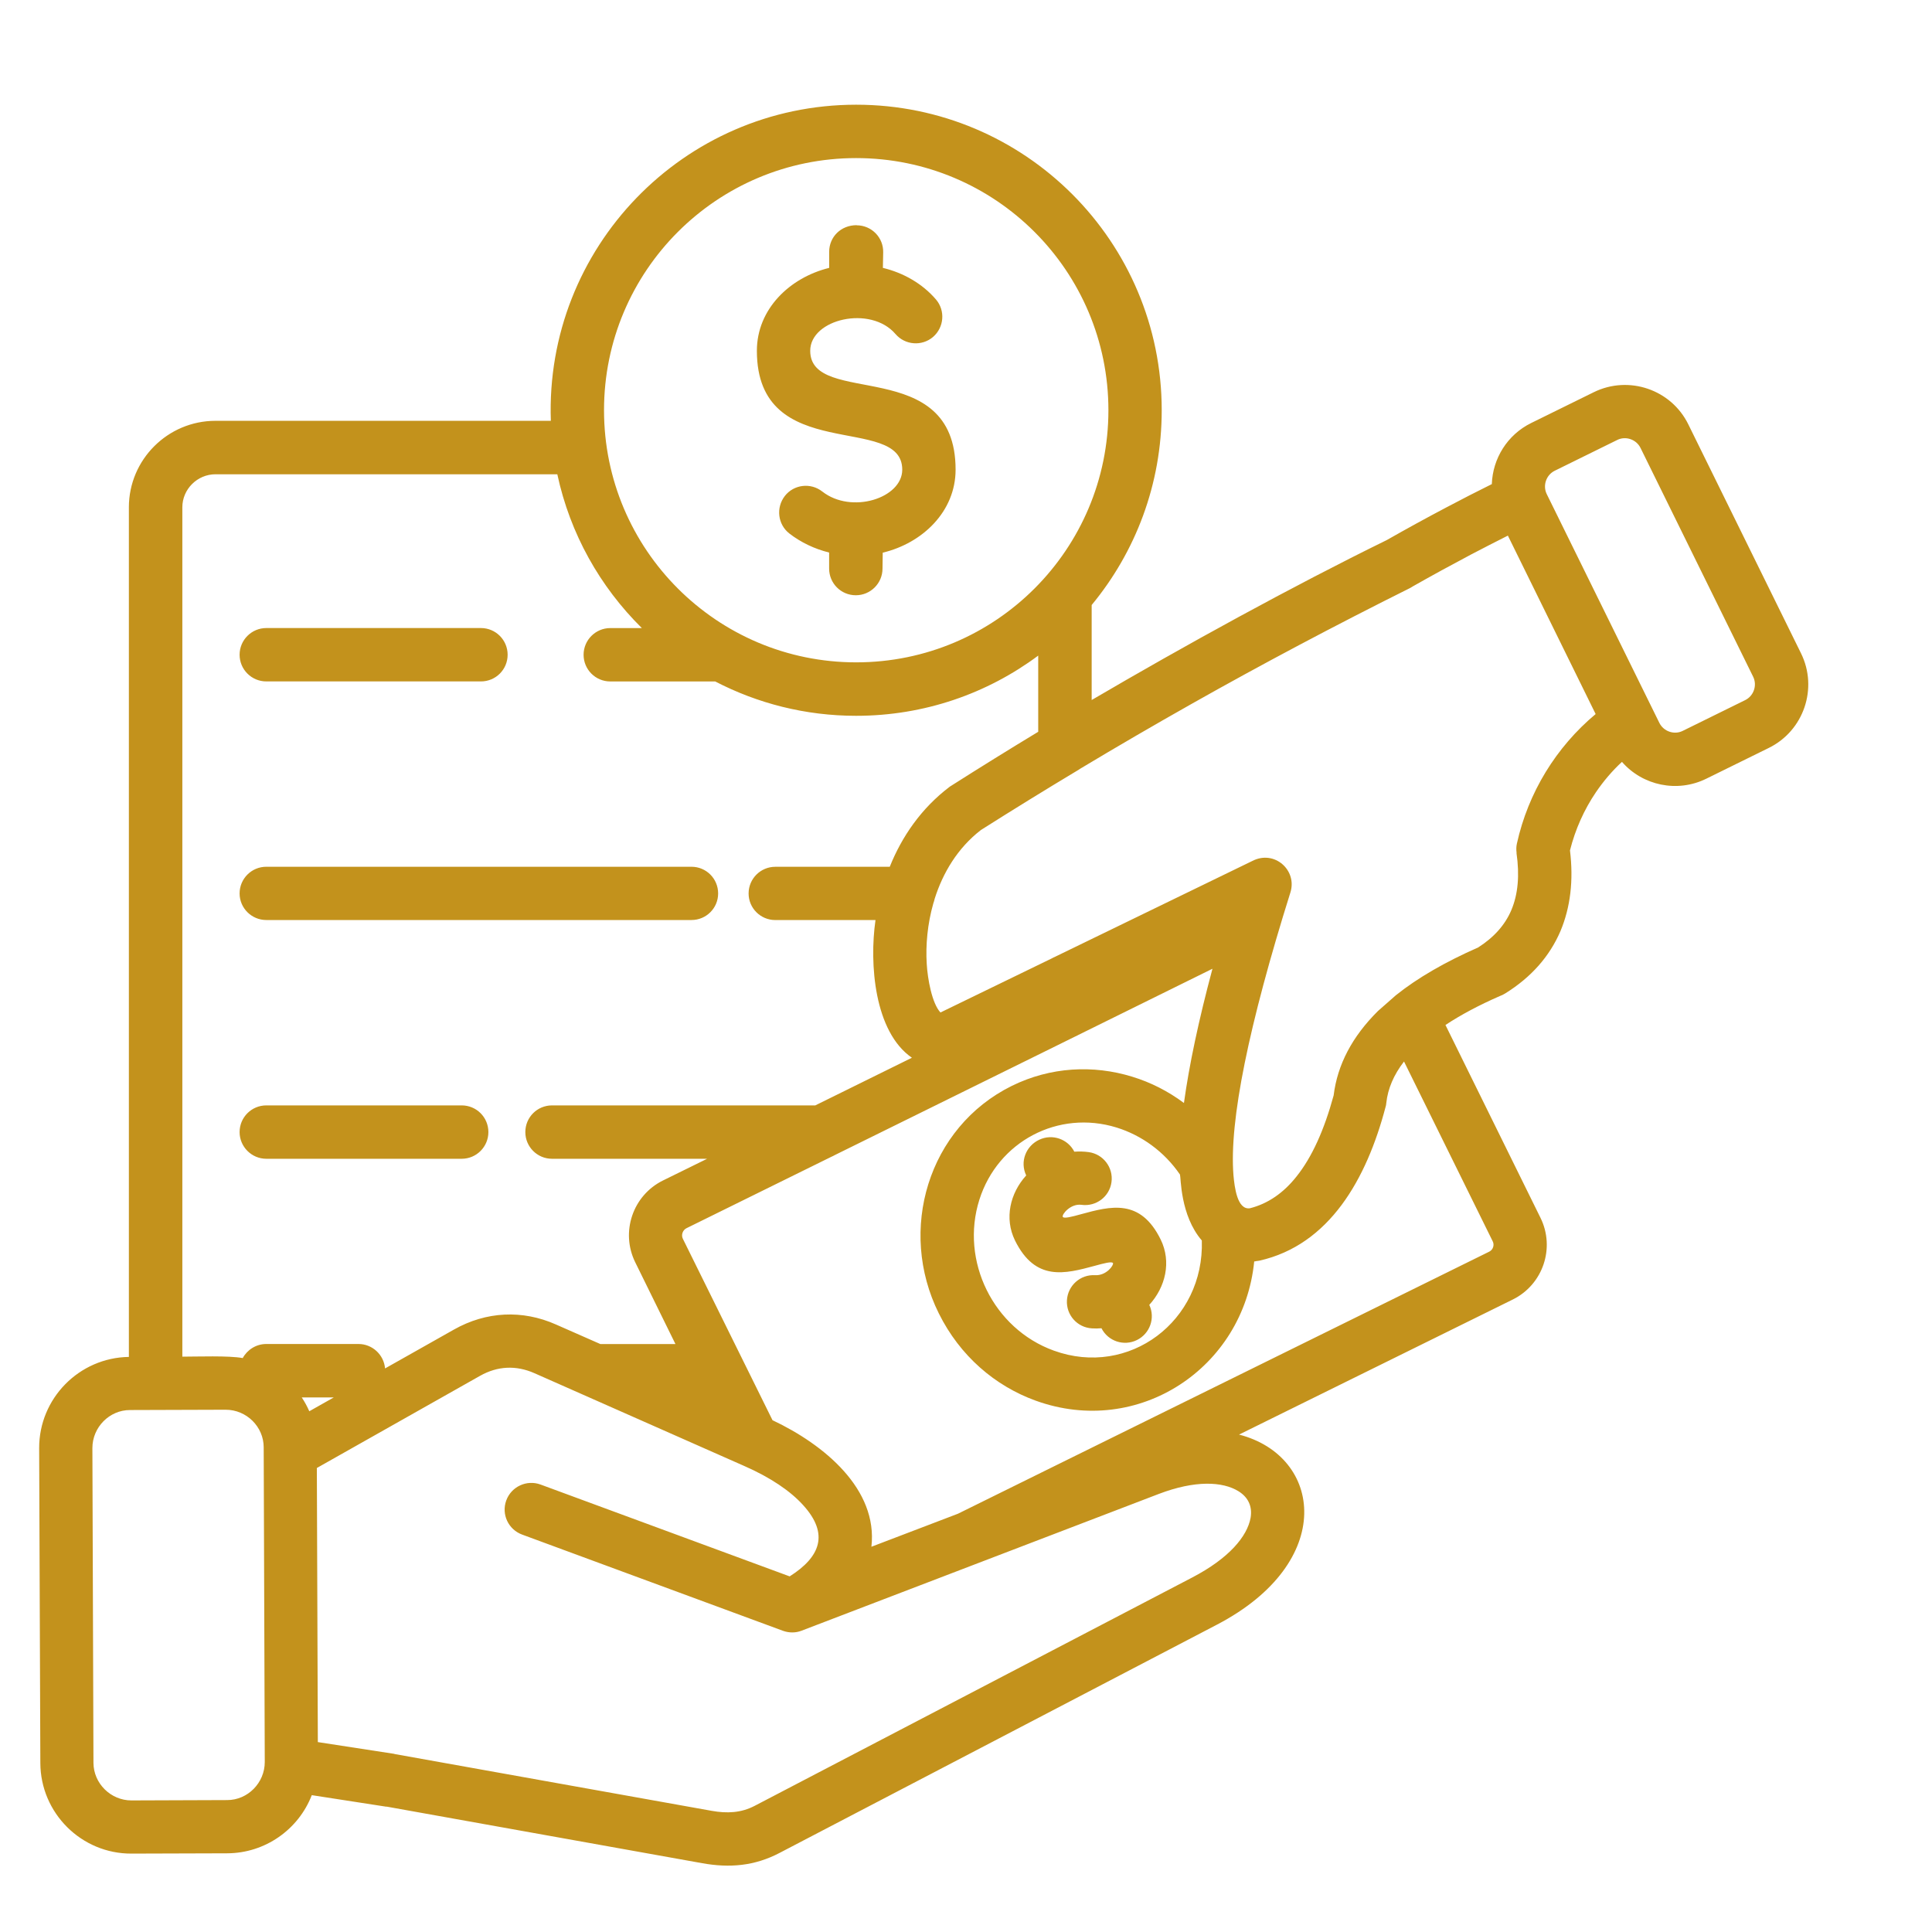<?xml version="1.0" encoding="UTF-8"?>
<svg xmlns="http://www.w3.org/2000/svg" xmlns:xlink="http://www.w3.org/1999/xlink" width="1080" zoomAndPan="magnify" viewBox="0 0 810 810" height="1080" preserveAspectRatio="xMidYMid meet" version="1.0">
  <defs>
    <clipPath id="643f170170">
      <path d="M 16 43.816 L 759 43.816 L 759 783 L 16 783 Z M 16 43.816 " clip-rule="nonzero"></path>
    </clipPath>
  </defs>
  <g clip-path="url(#643f170170)">
    <path fill="#c3921c" d="M 76.43 568.785 C 82.629 568.785 95.867 568.289 101.766 569.375 C 103.668 565.891 107.375 563.477 111.645 563.477 L 150.297 563.477 C 156.145 563.477 160.941 568 161.438 573.723 L 190.336 557.418 C 203.797 549.809 218.984 549.043 233.066 555.293 L 251.688 563.492 L 283.18 563.492 L 266.332 529.238 C 260.082 516.547 265.293 501.184 277.938 494.934 L 296.465 485.82 L 231.438 485.82 C 225.234 485.82 220.246 480.785 220.246 474.633 C 220.246 468.43 225.234 463.441 231.438 463.441 L 341.812 463.441 L 382.32 443.461 C 366.559 432.59 364.414 404.09 367.055 385.738 L 325.043 385.738 C 318.875 385.738 313.855 380.75 313.855 374.598 C 313.855 368.395 318.891 363.406 325.043 363.406 L 373.031 363.406 C 378.098 350.762 386.219 338.887 398.129 329.871 C 398.398 329.695 398.625 329.504 398.895 329.375 C 410.852 321.766 423 314.238 435.277 306.805 L 435.277 274.867 C 413.984 290.723 387.562 300.105 358.934 300.105 C 337.641 300.105 317.562 294.895 299.852 285.703 L 255.859 285.703 C 249.691 285.703 244.672 280.715 244.672 274.516 C 244.672 268.344 249.707 263.324 255.859 263.324 L 269.098 263.324 C 251.562 246.012 239.012 223.809 233.656 198.84 L 90.352 198.84 C 82.742 198.84 76.445 205.09 76.445 212.699 L 76.445 568.785 Z M 126.508 585.871 C 127.738 587.727 128.777 589.629 129.676 591.676 L 139.953 585.871 Z M 132.84 615.461 L 133.254 730.379 L 165.336 735.316 L 165.336 735.367 L 298.383 759.199 C 304.727 760.336 310.707 760.109 316.461 757.074 L 499.844 661.371 C 515.332 653.297 522.91 644.105 524.316 636.355 C 525.129 631.59 523.324 627.738 519.246 625.211 C 512.582 621.086 501.023 620.543 485.809 626.348 L 336.09 683.668 C 333.645 684.629 330.879 684.66 328.258 683.719 L 218.918 643.387 C 213.117 641.262 210.129 634.867 212.254 629.062 C 214.379 623.262 220.82 620.273 226.625 622.398 L 331.07 660.906 C 343.938 652.754 347.695 643.148 336.777 631.094 C 331.391 625.117 323.047 619.457 312.082 614.645 L 224.082 575.723 C 216.379 572.316 208.594 572.684 201.289 576.809 Z M 130.715 752.629 C 125.133 767.031 111.18 776.957 95.227 777.008 L 55.121 777.133 C 34.148 777.23 16.965 760.141 16.914 739.121 L 16.418 607.133 C 16.371 586.289 33.188 569.199 54.031 568.895 L 54.031 212.684 C 54.031 192.703 70.336 176.43 90.336 176.43 L 230.941 176.43 C 228.445 103.938 286.535 43.898 358.949 43.898 C 429.73 43.898 487.055 101.266 487.055 172 C 487.055 203.043 476.039 231.449 457.688 253.652 L 457.688 293.488 C 496.566 270.695 542.012 245.727 581.301 226.48 L 581.398 226.43 C 589.773 221.668 598.117 217.094 606.461 212.699 C 612.906 209.293 619.234 206.035 625.453 202.965 C 625.82 192.27 631.926 182.297 641.949 177.355 L 668.18 164.441 C 682.824 157.23 700.633 163.258 707.824 177.898 L 755.094 273.922 C 762.301 288.566 756.227 306.371 741.586 313.566 L 715.355 326.48 C 703.203 332.461 688.707 329.375 680.012 319.418 C 675.887 323.223 672.258 327.52 669.094 332.156 C 664.152 339.445 660.445 347.695 658.223 356.535 C 659.758 369.18 658.398 380.414 654.242 390.344 C 649.672 400.988 641.965 409.73 631.078 416.492 C 630.359 416.941 629.625 417.309 628.859 417.582 C 620.02 421.434 612.41 425.508 606.016 429.73 L 645.852 510.566 C 652.102 523.211 646.891 538.574 634.246 544.824 L 519.473 601.457 C 554.445 610.426 560.473 654.93 510.184 681.16 L 326.805 776.863 C 316.332 782.348 305.863 783.207 294.449 781.164 L 162.043 757.426 L 161.996 757.473 Z M 94.602 591.035 L 54.496 591.164 C 45.879 591.164 38.734 598.371 38.734 607.117 L 39.184 739.105 C 39.23 747.723 46.441 754.867 55.137 754.836 L 95.242 754.691 C 103.938 754.691 111.004 747.402 111.004 738.738 L 110.555 606.797 C 110.555 598.195 103.395 591.035 94.602 591.035 Z M 323.879 595.43 C 345.586 605.68 368.109 624.332 365.344 648.484 L 401.645 634.629 L 440.84 615.285 C 441.336 615.012 441.801 614.789 442.297 614.566 L 624.367 524.762 C 625.949 523.992 626.637 521.996 625.82 520.414 L 588.641 445.043 C 584.34 450.621 581.844 456.41 581.207 462.484 C 581.16 463.074 581.078 463.617 580.887 464.16 C 572.957 494.246 557.422 521.934 527.961 528.551 C 527.465 528.645 526.922 528.727 526.379 528.773 L 526.426 528.82 C 526.203 528.82 526.008 528.82 525.832 528.871 C 521.391 573.547 477.254 602.816 434.207 587.23 C 417.168 581.062 402.445 568.465 393.605 550.656 C 376.246 515.762 389.082 472.633 424.184 455.273 C 440.457 447.25 458.391 446.387 474.715 451.422 C 482.418 453.77 489.754 457.496 496.375 462.434 C 498.547 446.625 502.527 427.812 508.328 406.152 L 452.141 433.887 C 451.695 434.156 451.184 434.383 450.688 434.605 L 349.996 484.27 C 349.551 484.543 349.039 484.766 348.543 484.992 L 287.781 514.945 C 286.199 515.762 285.512 517.762 286.281 519.344 Z M 330.91 223.648 C 326.066 219.844 325.254 212.828 329.059 207.922 C 332.859 203.078 339.879 202.262 344.738 206.066 C 356.969 215.672 378.273 208.879 378.273 196.906 C 378.273 172.977 317.324 195.371 317.324 147.066 C 317.324 129.625 331.055 116.391 347.633 112.312 L 347.633 105.598 C 347.633 99.348 352.523 94.41 359.141 94.41 L 359.141 94.457 C 365.438 94.457 370.426 99.621 370.281 105.793 L 370.156 112.312 C 378.801 114.391 386.73 118.93 392.406 125.547 C 396.387 130.215 395.844 137.234 391.176 141.277 C 386.508 145.258 379.441 144.715 375.445 140.047 C 364.977 127.82 339.688 133.75 339.688 147.066 C 339.688 170.996 400.637 148.598 400.637 196.906 C 400.637 214.441 386.777 227.727 370.09 231.707 L 369.996 238.371 C 369.996 244.574 364.961 249.562 358.805 249.562 C 352.602 249.562 347.617 244.574 347.617 238.371 L 347.617 231.656 C 341.461 230.125 335.754 227.406 330.91 223.648 Z M 358.949 66.277 C 300.586 66.277 253.238 113.574 253.238 171.984 C 253.238 230.395 300.586 277.695 358.949 277.695 C 417.488 277.695 464.707 230.25 464.707 171.984 C 464.707 113.59 417.359 66.277 358.949 66.277 Z M 668.98 299.371 L 632.184 224.559 C 626.922 227.184 621.809 229.867 616.82 232.441 C 608.523 236.836 600.371 241.281 592.395 245.805 C 592.027 246.027 591.676 246.254 591.262 246.492 C 559.816 262.172 529.27 278.352 499.73 295.023 C 484.145 303.816 468.559 312.879 452.926 322.262 C 452.512 322.582 452.016 322.852 451.566 323.125 C 438.105 331.199 424.695 339.477 411.238 347.996 C 401.5 355.527 395.285 365.949 391.848 376.867 C 391.719 377.508 391.527 378.129 391.305 378.723 C 388.855 387.336 388.043 396.207 388.539 404.137 C 388.906 410.387 390.711 420.633 394.293 424.488 L 440.922 401.836 C 441.367 401.562 441.879 401.34 442.375 401.117 L 525.113 360.93 C 534.355 356.215 543.914 364.879 541.02 374.117 C 523.578 429.664 515.285 469.996 517.137 492.742 C 517.586 497.73 518.719 507.336 524.027 506.57 C 531.555 504.668 538.125 500.176 543.641 493.16 C 550.035 485.133 555.152 473.848 559.133 459.27 C 560.715 446.355 566.934 434.574 577.707 423.879 L 585.234 417.262 C 594.297 410.004 605.809 403.355 619.715 397.23 C 626.379 392.98 631 387.77 633.621 381.598 C 636.434 374.98 637.156 367.004 635.797 357.59 L 635.844 357.59 C 635.668 356.324 635.668 354.969 635.973 353.641 C 640.703 332.27 652.402 313.23 668.98 299.371 Z M 678.043 184.453 L 651.812 197.371 C 648.23 199.145 646.746 203.57 648.457 207.105 L 695.723 303.129 C 697.5 306.66 701.926 308.195 705.457 306.438 L 731.691 293.52 C 735.27 291.746 736.758 287.352 735.047 283.785 L 687.777 187.762 C 686.02 184.23 681.578 182.68 678.043 184.453 Z M 503.871 520.078 C 494.758 509.527 495.125 493.574 494.711 492.438 C 488.094 482.785 478.629 475.992 468.16 472.73 C 443.688 465.168 418.367 478.531 410.613 502.957 C 402.461 528.645 416.465 557.098 441.832 566.258 C 473.324 577.672 504.957 553.887 503.871 520.078 Z M 457.785 556.922 C 451.629 556.555 446.965 551.312 447.316 545.141 C 447.684 538.988 452.926 534.273 459.098 534.625 C 463.859 534.895 467.023 530.402 466.625 529.559 C 466.176 528.742 462.598 529.699 459.016 530.691 C 446.547 534.047 434.094 537.438 425.527 520.047 C 421.004 510.805 423.48 500.238 430.242 492.809 C 427.477 487.004 430.148 480.387 435.773 477.812 C 441.258 475.27 447.699 477.543 450.414 482.848 C 452.414 482.719 454.445 482.754 456.395 483.023 C 462.516 483.84 466.816 489.465 466 495.574 C 465.188 501.695 459.559 505.945 453.453 505.133 C 448.883 504.492 445.078 509.16 445.574 510.168 C 445.988 511.031 449.602 510.07 453.18 509.078 C 465.648 505.676 478.102 502.336 486.621 519.68 C 491.195 529.012 488.668 539.613 481.828 547.094 L 481.875 547.141 C 484.418 552.625 482.098 559.145 476.664 561.816 C 471.18 564.531 464.562 562.309 461.797 556.875 C 460.406 557.004 459.098 557.004 457.785 556.922 Z M 111.645 285.688 C 105.488 285.688 100.453 280.699 100.453 274.5 C 100.453 268.328 105.488 263.309 111.645 263.309 L 201.641 263.309 C 207.84 263.309 212.828 268.344 212.828 274.5 C 212.828 280.699 207.84 285.688 201.641 285.688 Z M 111.645 385.723 C 105.488 385.723 100.453 380.734 100.453 374.582 C 100.453 368.379 105.488 363.391 111.645 363.391 L 289.895 363.391 C 296.094 363.391 301.082 368.379 301.082 374.582 C 301.082 380.75 296.094 385.723 289.895 385.723 Z M 193.566 463.441 C 199.77 463.441 204.758 468.43 204.758 474.633 C 204.758 480.785 199.77 485.82 193.566 485.82 L 111.645 485.82 C 105.488 485.82 100.453 480.785 100.453 474.633 C 100.453 468.43 105.488 463.441 111.645 463.441 Z M 193.566 463.441 " fill-opacity="1" fill-rule="nonzero"></path>
  </g>
</svg>
